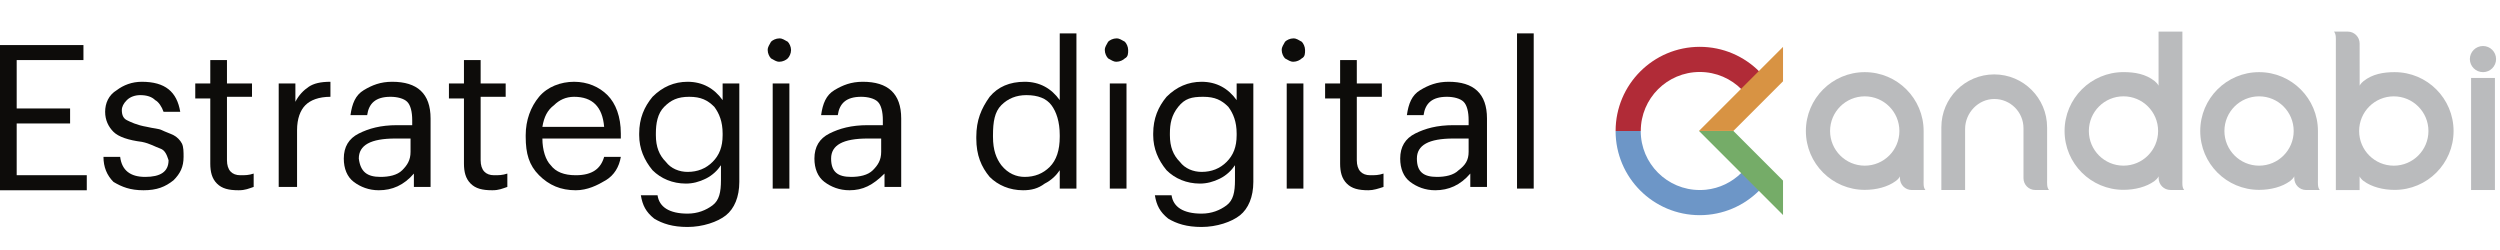 <?xml version="1.0" encoding="UTF-8" standalone="no"?>
<!-- Generator: Adobe Illustrator 19.0.0, SVG Export Plug-In . SVG Version: 6.00 Build 0)  -->

<svg
   xmlns:dc="http://purl.org/dc/elements/1.1/"
   xmlns:cc="http://creativecommons.org/ns#"
   xmlns:rdf="http://www.w3.org/1999/02/22-rdf-syntax-ns#"
   xmlns:svg="http://www.w3.org/2000/svg"
   xmlns="http://www.w3.org/2000/svg"
   xmlns:sodipodi="http://sodipodi.sourceforge.net/DTD/sodipodi-0.dtd"
   xmlns:inkscape="http://www.inkscape.org/namespaces/inkscape"
   version="1.1"
   id="Capa_1"
   x="0px"
   y="0px"
   viewBox="0 0 149.8 15"
   style="enable-background:new 0 0 149.8 15;"
   xml:space="preserve"
   sodipodi:docname="andabi.svg"
   inkscape:version="0.92.3 (2405546, 2018-03-11)"><defs
   id="defs43" /><sodipodi:namedview
   pagecolor="#ffffff"
   bordercolor="#666666"
   borderopacity="1"
   objecttolerance="10"
   gridtolerance="10"
   guidetolerance="10"
   inkscape:pageopacity="0"
   inkscape:pageshadow="2"
   inkscape:window-width="1366"
   inkscape:window-height="713"
   id="namedview41"
   showgrid="false"
   inkscape:zoom="4.7129505"
   inkscape:cx="85.633474"
   inkscape:cy="-14.381191"
   inkscape:window-x="0"
   inkscape:window-y="27"
   inkscape:window-maximized="1"
   inkscape:current-layer="Capa_1" />
<style
   type="text/css"
   id="style2">
	.st0{fill:#0D0C0A;}
</style>

<g
   id="g210"><g
     id="g38">
	<path
   id="path4"
   d="M0,11.3V2.7h5v0.9H1v2.9h3.2v0.9H1v3.1h4.2v0.9H0z"
   class="st0" />
	<path
   id="path6"
   d="M8.6,11.4c-0.8,0-1.3-0.2-1.8-0.5C6.4,10.5,6.2,10,6.2,9.4h1c0.1,0.8,0.6,1.2,1.5,1.2c0.9,0,1.4-0.3,1.4-1   C10,9.3,9.9,9,9.6,8.9S9,8.6,8.5,8.5C7.7,8.4,7.1,8.2,6.8,7.9C6.5,7.6,6.3,7.2,6.3,6.7c0-0.5,0.2-1,0.7-1.3   c0.4-0.3,0.9-0.5,1.5-0.5c1.4,0,2.1,0.6,2.3,1.8h-1C9.7,6.4,9.5,6.1,9.3,6C9.1,5.8,8.8,5.7,8.4,5.7C8.1,5.7,7.8,5.8,7.6,6   C7.4,6.2,7.3,6.4,7.3,6.6c0,0.3,0.1,0.5,0.3,0.6c0.2,0.1,0.6,0.3,1.2,0.4c0.4,0.1,0.7,0.1,0.9,0.2c0.2,0.1,0.5,0.2,0.7,0.3   c0.2,0.1,0.4,0.3,0.5,0.5s0.1,0.5,0.1,0.8c0,0.6-0.2,1-0.6,1.4C9.9,11.2,9.4,11.4,8.6,11.4z"
   class="st0" />
	<path
   id="path8"
   d="M14.3,11.4c-0.6,0-1-0.1-1.3-0.4c-0.3-0.3-0.4-0.7-0.4-1.2V5.9h-0.9V5h0.9V3.6h1V5h1.5v0.8h-1.5v3.8   c0,0.6,0.3,0.9,0.8,0.9c0.3,0,0.5,0,0.8-0.1v0.8C14.9,11.3,14.7,11.4,14.3,11.4z"
   class="st0" />
	<path
   id="path10"
   d="M16.7,11.3V5h1v1.1c0.2-0.4,0.5-0.7,0.8-0.9c0.3-0.2,0.7-0.3,1.3-0.3v0.9c-0.7,0-1.2,0.2-1.5,0.5   c-0.3,0.3-0.5,0.8-0.5,1.5v3.4H16.7z"
   class="st0" />
	<path
   id="path12"
   d="M22.7,11.4c-0.6,0-1.1-0.2-1.5-0.5c-0.4-0.3-0.6-0.8-0.6-1.4c0-0.7,0.3-1.2,0.9-1.5c0.6-0.3,1.3-0.5,2.3-0.5   h0.9V7.2c0-0.5-0.1-0.9-0.3-1.1c-0.2-0.2-0.6-0.3-1-0.3c-0.9,0-1.3,0.4-1.4,1.1h-1c0.1-0.7,0.3-1.2,0.8-1.5c0.5-0.3,1-0.5,1.7-0.5   c1.5,0,2.3,0.7,2.3,2.2v4.1h-1v-0.8C24.2,11.1,23.5,11.4,22.7,11.4z M22.8,10.6c0.5,0,1-0.1,1.3-0.4c0.3-0.3,0.5-0.6,0.5-1.1V8.3   h-0.9c-1.5,0-2.2,0.4-2.2,1.2C21.6,10.3,22,10.6,22.8,10.6z"
   class="st0" />
	<path
   id="path14"
   d="M29.5,11.4c-0.6,0-1-0.1-1.3-0.4c-0.3-0.3-0.4-0.7-0.4-1.2V5.9h-0.9V5h0.9V3.6h1V5h1.5v0.8h-1.5v3.8   c0,0.6,0.3,0.9,0.8,0.9c0.3,0,0.5,0,0.8-0.1v0.8C30.1,11.3,29.9,11.4,29.5,11.4z"
   class="st0" />
	<path
   id="path16"
   d="M34.5,11.4c-0.9,0-1.6-0.3-2.2-0.9c-0.6-0.6-0.8-1.3-0.8-2.3V8.1c0-0.9,0.3-1.7,0.8-2.3s1.3-0.9,2.1-0.9   c0.8,0,1.5,0.3,2,0.8C36.9,6.2,37.2,7,37.2,8v0.3h-4.7c0,0.7,0.2,1.3,0.5,1.6c0.3,0.4,0.8,0.6,1.5,0.6c1,0,1.5-0.4,1.7-1.1h1   c-0.1,0.6-0.4,1.1-0.9,1.4S35.2,11.4,34.5,11.4z M32.5,7.6h3.7c-0.1-1.2-0.7-1.8-1.8-1.8c-0.5,0-0.9,0.2-1.2,0.5   C32.8,6.6,32.6,7,32.5,7.6z"
   class="st0" />
	<path
   id="path18"
   d="M41.2,13.6c-0.9,0-1.5-0.2-2-0.5c-0.5-0.4-0.7-0.8-0.8-1.4h1c0.1,0.7,0.7,1.1,1.8,1.1c0.6,0,1.1-0.2,1.5-0.5   c0.4-0.3,0.5-0.8,0.5-1.5V9.9c-0.2,0.3-0.5,0.6-0.9,0.8c-0.4,0.2-0.8,0.3-1.2,0.3c-0.8,0-1.5-0.3-2-0.8c-0.5-0.6-0.8-1.3-0.8-2.1V8   c0-0.9,0.3-1.6,0.8-2.2c0.6-0.6,1.3-0.9,2.1-0.9c0.9,0,1.6,0.4,2.1,1.1V5h1v5.9c0,0.9-0.3,1.6-0.8,2S42.1,13.6,41.2,13.6z    M41.2,10.3c0.6,0,1.1-0.2,1.5-0.6c0.4-0.4,0.6-0.9,0.6-1.6V8c0-0.7-0.2-1.2-0.5-1.6c-0.4-0.4-0.8-0.6-1.5-0.6s-1.1,0.2-1.5,0.6   s-0.5,1-0.5,1.6v0.1c0,0.7,0.2,1.2,0.6,1.6C40.2,10.1,40.7,10.3,41.2,10.3z"
   class="st0" />
	<path
   id="path20"
   d="M47.2,3.5c-0.1,0.1-0.3,0.2-0.5,0.2c-0.2,0-0.3-0.1-0.5-0.2c-0.1-0.1-0.2-0.3-0.2-0.5c0-0.2,0.1-0.3,0.2-0.5   c0.1-0.1,0.3-0.2,0.5-0.2c0.2,0,0.3,0.1,0.5,0.2c0.1,0.1,0.2,0.3,0.2,0.5C47.4,3.2,47.3,3.4,47.2,3.5z M46.3,11.3V5h1v6.3H46.3z"
   class="st0" />
	<path
   id="path22"
   d="M50.9,11.4c-0.6,0-1.1-0.2-1.5-0.5c-0.4-0.3-0.6-0.8-0.6-1.4c0-0.7,0.3-1.2,0.9-1.5c0.6-0.3,1.3-0.5,2.3-0.5   h0.9V7.2c0-0.5-0.1-0.9-0.3-1.1c-0.2-0.2-0.6-0.3-1-0.3c-0.9,0-1.3,0.4-1.4,1.1h-1c0.1-0.7,0.3-1.2,0.8-1.5c0.5-0.3,1-0.5,1.7-0.5   c1.5,0,2.3,0.7,2.3,2.2v4.1h-1v-0.8C52.3,11.1,51.7,11.4,50.9,11.4z M51,10.6c0.5,0,1-0.1,1.3-0.4c0.3-0.3,0.5-0.6,0.5-1.1V8.3H52   c-1.5,0-2.2,0.4-2.2,1.2C49.8,10.3,50.2,10.6,51,10.6z"
   class="st0" />
	<path
   id="path24"
   d="M61.3,11.4c-0.8,0-1.5-0.3-2-0.8c-0.5-0.6-0.8-1.3-0.8-2.3V8.2c0-1,0.3-1.7,0.8-2.4c0.5-0.6,1.2-0.9,2.1-0.9   c0.9,0,1.6,0.4,2.1,1.1V2h1v9.3h-1v-1.1c-0.2,0.3-0.5,0.6-0.9,0.8C62.2,11.3,61.8,11.4,61.3,11.4z M61.4,10.6   c0.6,0,1.1-0.2,1.5-0.6c0.4-0.4,0.6-1,0.6-1.8V8.1c0-0.8-0.2-1.4-0.5-1.8c-0.3-0.4-0.8-0.6-1.5-0.6c-0.6,0-1.1,0.2-1.5,0.6   c-0.4,0.4-0.5,1-0.5,1.8v0.1c0,0.8,0.2,1.3,0.5,1.7C60.4,10.4,60.9,10.6,61.4,10.6z"
   class="st0" />
	<path
   id="path26"
   d="M67.4,3.5c-0.1,0.1-0.3,0.2-0.5,0.2c-0.2,0-0.3-0.1-0.5-0.2c-0.1-0.1-0.2-0.3-0.2-0.5c0-0.2,0.1-0.3,0.2-0.5   c0.1-0.1,0.3-0.2,0.5-0.2c0.2,0,0.3,0.1,0.5,0.2c0.1,0.1,0.2,0.3,0.2,0.5C67.6,3.2,67.6,3.4,67.4,3.5z M66.5,11.3V5h1v6.3H66.5z"
   class="st0" />
	<path
   id="path28"
   d="M72,13.6c-0.9,0-1.5-0.2-2-0.5c-0.5-0.4-0.7-0.8-0.8-1.4h1c0.1,0.7,0.7,1.1,1.8,1.1c0.6,0,1.1-0.2,1.5-0.5   c0.4-0.3,0.5-0.8,0.5-1.5V9.9c-0.2,0.3-0.5,0.6-0.9,0.8c-0.4,0.2-0.8,0.3-1.2,0.3c-0.8,0-1.5-0.3-2-0.8c-0.5-0.6-0.8-1.3-0.8-2.1V8   c0-0.9,0.3-1.6,0.8-2.2c0.6-0.6,1.3-0.9,2.1-0.9c0.9,0,1.6,0.4,2.1,1.1V5h1v5.9c0,0.9-0.3,1.6-0.8,2S72.9,13.6,72,13.6z M72,10.3   c0.6,0,1.1-0.2,1.5-0.6c0.4-0.4,0.6-0.9,0.6-1.6V8c0-0.7-0.2-1.2-0.5-1.6c-0.4-0.4-0.8-0.6-1.5-0.6S71,5.9,70.6,6.4s-0.5,1-0.5,1.6   v0.1c0,0.7,0.2,1.2,0.6,1.6C71,10.1,71.5,10.3,72,10.3z"
   class="st0" />
	<path
   id="path30"
   d="M78,3.5c-0.1,0.1-0.3,0.2-0.5,0.2c-0.2,0-0.3-0.1-0.5-0.2c-0.1-0.1-0.2-0.3-0.2-0.5c0-0.2,0.1-0.3,0.2-0.5   c0.1-0.1,0.3-0.2,0.5-0.2c0.2,0,0.3,0.1,0.5,0.2c0.1,0.1,0.2,0.3,0.2,0.5C78.2,3.2,78.2,3.4,78,3.5z M77.1,11.3V5h1v6.3H77.1z"
   class="st0" />
	<path
   id="path32"
   d="M82,11.4c-0.6,0-1-0.1-1.3-0.4c-0.3-0.3-0.4-0.7-0.4-1.2V5.9h-0.9V5h0.9V3.6h1V5h1.5v0.8h-1.5v3.8   c0,0.6,0.3,0.9,0.8,0.9c0.3,0,0.5,0,0.8-0.1v0.8C82.6,11.3,82.3,11.4,82,11.4z"
   class="st0" />
	<path
   id="path34"
   d="M86,11.4c-0.6,0-1.1-0.2-1.5-0.5c-0.4-0.3-0.6-0.8-0.6-1.4c0-0.7,0.3-1.2,0.9-1.5c0.6-0.3,1.3-0.5,2.3-0.5H88   V7.2c0-0.5-0.1-0.9-0.3-1.1c-0.2-0.2-0.6-0.3-1-0.3c-0.9,0-1.3,0.4-1.4,1.1h-1c0.1-0.7,0.3-1.2,0.8-1.5c0.5-0.3,1-0.5,1.7-0.5   c1.5,0,2.3,0.7,2.3,2.2v4.1h-1v-0.8C87.5,11.1,86.8,11.4,86,11.4z M86.1,10.6c0.5,0,1-0.1,1.3-0.4C87.8,9.9,88,9.6,88,9.1V8.3h-0.9   c-1.5,0-2.2,0.4-2.2,1.2C84.9,10.3,85.3,10.6,86.1,10.6z"
   class="st0" />
	<path
   id="path36"
   d="M90.9,11.3V2h1v9.3H90.9z"
   class="st0" />
</g><path
     id="path47"
     d="m 98.315,7.848 v 0 c 0,-1.953 1.579,-3.537 3.536,-3.537 0.982,0 1.869,0.401 2.51,1.047 -0.64,-0.646 -1.528,-1.047 -2.51,-1.047 -1.957,8.674e-4 -3.536,1.584 -3.536,3.537"
     inkscape:connector-curvature="0"
     style="fill:#b12b37;stroke-width:0.867" /><path
     id="path49"
     d="m 104.343,10.358 v 0 c -0.559,0.556 -1.305,0.927 -2.13,1.011 -0.121,0.012 -0.241,0.017 -0.363,0.017 -1.953,0 -3.537,-1.581 -3.537,-3.535 v -0.003 h -1.507 v 0.003 c 0,2.784 2.259,5.042 5.043,5.042 1.389,0 2.647,-0.56 3.568,-1.482 l -1.067,-1.063 z"
     inkscape:connector-curvature="0"
     style="fill:#6d96c7;stroke-width:0.867" /><path
     id="path51"
     d="m 101.85,4.313 c 0.985,0 1.872,0.401 2.51,1.047 l 1.067,-1.065 c -0.913,-0.919 -2.179,-1.489 -3.577,-1.489 -2.784,0 -5.043,2.258 -5.043,5.042 h 1.508 c 0,-1.952 1.582,-3.535 3.536,-3.535"
     inkscape:connector-curvature="0"
     style="fill:#b12b37;stroke-width:0.867" /><polygon
     transform="matrix(0.867,0,0,0.867,-5,1.892)"
     id="polygon53"
     points="128.995,10.3 125.563,6.866 123.186,6.866 128.995,12.678 "
     style="fill:#75ac68" /><polygon
     transform="matrix(0.867,0,0,0.867,-5,1.892)"
     id="polygon55"
     points="128.995,1.057 123.186,6.866 125.563,6.866 128.995,3.437 "
     style="fill:#d89343" /><path
     id="path57"
     d="M 115.264,10.774 V 7.851 c 0,-1.948 -1.58,-3.528 -3.527,-3.528 -1.947,0 -3.529,1.58 -3.529,3.528 0,1.947 1.581,3.526 3.529,3.526 0.683,0 1.378,-0.173 1.858,-0.531 0.071,-0.049 0.2,-0.165 0.249,-0.278 v 0.107 c 0,0.394 0.317,0.711 0.71,0.711 h 0.819 c -0.14,-0.16 -0.109,-0.419 -0.109,-0.612 m -3.528,-0.847 c -1.147,0 -2.078,-0.93 -2.078,-2.076 0,-1.149 0.932,-2.078 2.078,-2.078 1.146,0 2.076,0.928 2.076,2.078 0,1.146 -0.93,2.076 -2.076,2.076"
     inkscape:connector-curvature="0"
     style="fill:#babbbd;stroke-width:0.867" /><path
     id="path59"
     d="M 138.891,10.774 V 7.851 c 0,-1.948 -1.58,-3.528 -3.526,-3.528 -1.951,0 -3.527,1.58 -3.527,3.528 0,1.947 1.576,3.526 3.527,3.526 0.684,0 1.378,-0.173 1.861,-0.531 0.068,-0.049 0.193,-0.165 0.247,-0.278 v 0.107 c 0,0.394 0.317,0.711 0.712,0.711 h 0.816 c -0.137,-0.16 -0.11,-0.419 -0.11,-0.612 m -3.527,-0.847 c -1.146,0 -2.077,-0.93 -2.077,-2.076 0,-1.149 0.93,-2.078 2.077,-2.078 1.147,0 2.074,0.928 2.074,2.078 0,1.146 -0.927,2.076 -2.074,2.076"
     inkscape:connector-curvature="0"
     style="fill:#babbbd;stroke-width:0.867" /><path
     id="path61"
     d="m 122.663,7.628 c 0,0.867 0,2.978 0,3.145 0,0.193 -0.025,0.452 0.112,0.612 h -0.818 c -0.396,0 -0.71,-0.317 -0.71,-0.711 0,-1.181 0,-2.561 0,-2.994 0,-0.965 -0.782,-1.749 -1.748,-1.749 -0.965,0 -1.75,0.833 -1.75,1.797 v 3.657 h -1.423 V 7.628 c 0,-1.75 1.415,-3.17 3.168,-3.17 1.751,8.675e-4 3.168,1.422 3.168,3.17"
     inkscape:connector-curvature="0"
     style="fill:#babbbd;stroke-width:0.867" /><path
     id="path63"
     d="m 148.782,4.323 c 0.43,0 0.783,-0.35 0.783,-0.783 0,-0.432 -0.353,-0.783 -0.783,-0.783 -0.432,0 -0.788,0.351 -0.788,0.783 0,0.433 0.356,0.783 0.788,0.783"
     inkscape:connector-curvature="0"
     style="fill:#babbbd;stroke-width:0.867" /><rect
     id="rect65"
     height="6.715"
     width="1.428"
     y="4.671"
     x="148.068"
     style="fill:#babbbd;stroke-width:0.867" /><path
     id="path67"
     d="M 130.769,10.774 V 7.851 1.892 h -1.428 v 3.24 c -0.055,-0.112 -0.175,-0.227 -0.24,-0.278 -0.535,-0.419 -1.179,-0.533 -1.862,-0.533 -1.948,0 -3.53,1.58 -3.53,3.528 0,1.947 1.581,3.526 3.53,3.526 0.682,0 1.378,-0.173 1.862,-0.531 0.065,-0.049 0.193,-0.165 0.244,-0.278 v 0.107 c 0,0.394 0.319,0.711 0.713,0.711 h 0.817 c -0.136,-0.159 -0.106,-0.418 -0.106,-0.611 m -3.53,-0.847 c -1.146,0 -2.075,-0.93 -2.075,-2.076 0,-1.149 0.928,-2.078 2.075,-2.078 1.144,0 2.075,0.928 2.075,2.078 0,1.146 -0.93,2.076 -2.075,2.076"
     inkscape:connector-curvature="0"
     style="fill:#babbbd;stroke-width:0.867" /><path
     id="path69"
     d="m 143.491,4.323 c -0.684,0 -1.328,0.114 -1.862,0.533 -0.068,0.05 -0.188,0.166 -0.238,0.278 l -0.002,-2.527 c 0,-0.394 -0.32,-0.713 -0.71,-0.713 h -0.825 c 0.134,0.16 0.11,0.422 0.11,0.612 v 5.346 3.535 h 1.423 v -0.818 c 0.048,0.114 0.173,0.229 0.242,0.278 0.483,0.359 1.176,0.531 1.862,0.531 1.947,0 3.527,-1.58 3.527,-3.526 -8.7e-4,-1.949 -1.581,-3.529 -3.528,-3.529 m -0.054,5.604 c -1.148,0 -2.077,-0.93 -2.077,-2.076 0,-1.149 0.928,-2.078 2.077,-2.078 1.143,0 2.076,0.928 2.076,2.078 0,1.146 -0.932,2.076 -2.076,2.076"
     inkscape:connector-curvature="0"
     style="fill:#babbbd;stroke-width:0.867" /></g></svg>